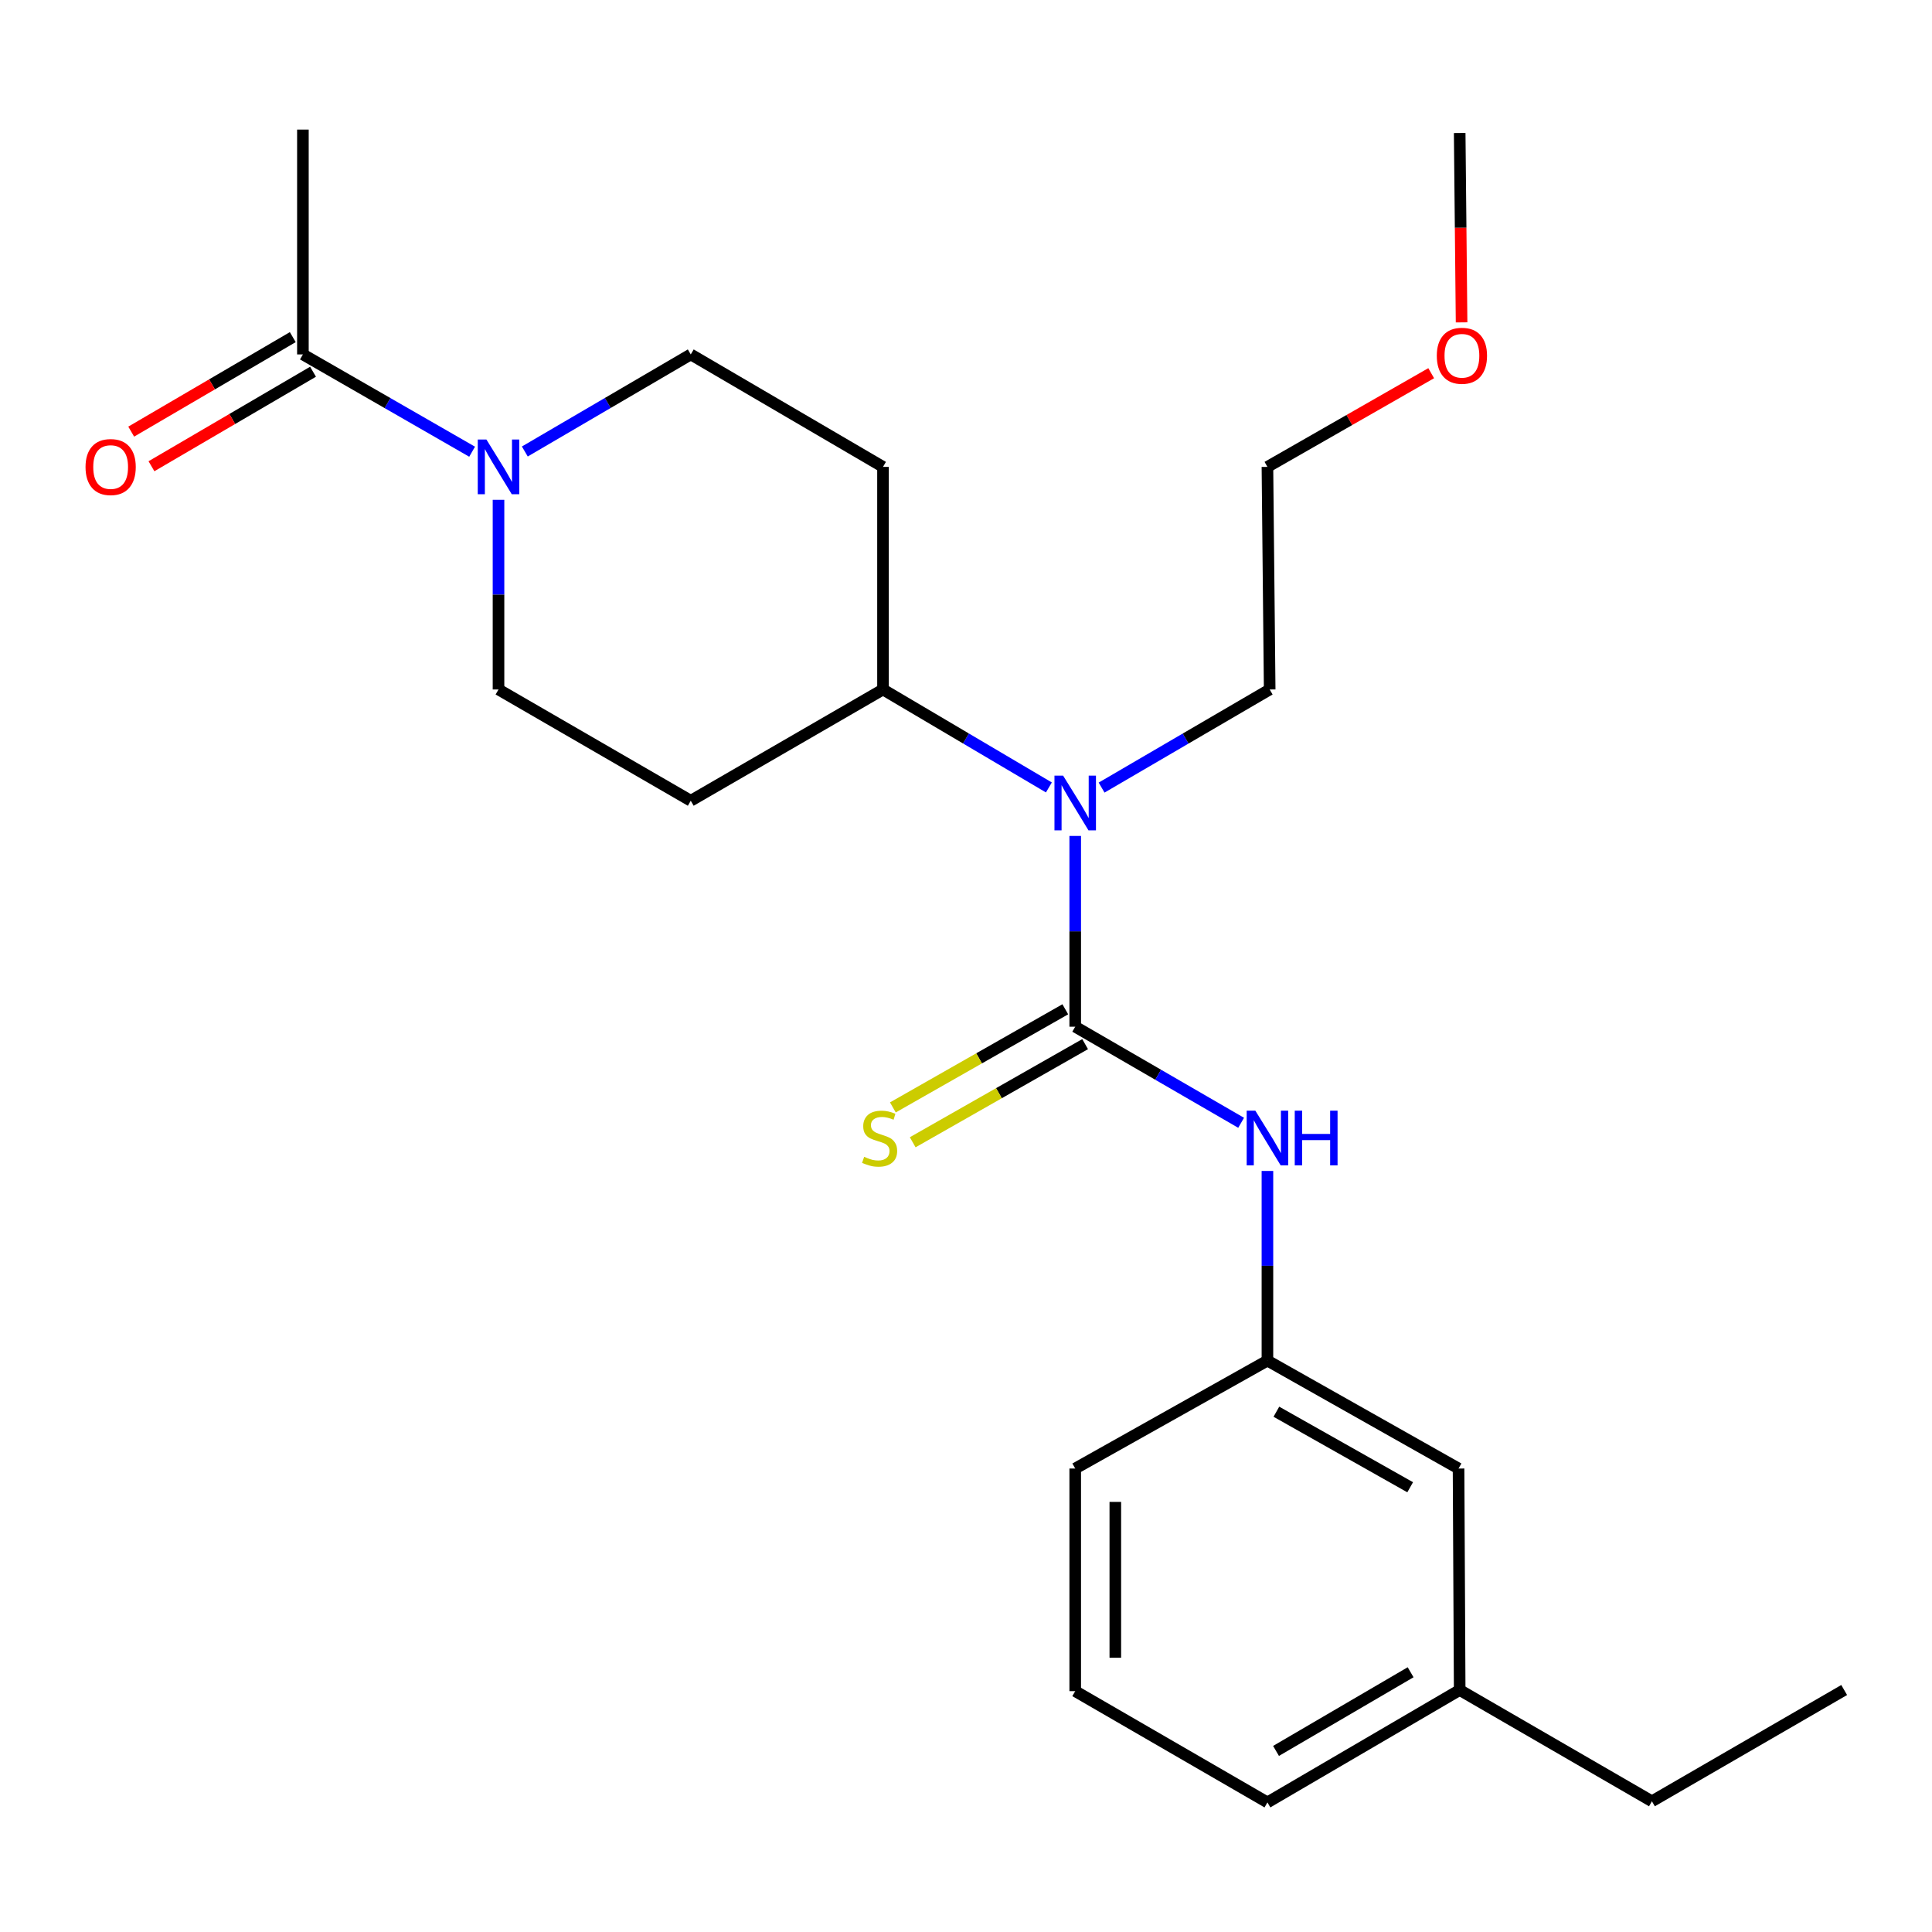 <?xml version='1.0' encoding='iso-8859-1'?>
<svg version='1.1' baseProfile='full'
              xmlns='http://www.w3.org/2000/svg'
                      xmlns:rdkit='http://www.rdkit.org/xml'
                      xmlns:xlink='http://www.w3.org/1999/xlink'
                  xml:space='preserve'
width='1000px' height='1000px' viewBox='0 0 1000 1000'>
<!-- END OF HEADER -->
<rect style='opacity:1.0;fill:#FFFFFF;stroke:none' width='1000' height='1000' x='0' y='0'> </rect>
<path class='bond-1' d='M 556.529,531.422 L 556.529,482.052' style='fill:none;fill-rule:evenodd;stroke:#000000;stroke-width:6px;stroke-linecap:butt;stroke-linejoin:miter;stroke-opacity:1' />
<path class='bond-1' d='M 556.529,482.052 L 556.529,432.682' style='fill:none;fill-rule:evenodd;stroke:#0000FF;stroke-width:6px;stroke-linecap:butt;stroke-linejoin:miter;stroke-opacity:1' />
<path class='bond-2' d='M 556.529,531.422 L 599.467,556.29' style='fill:none;fill-rule:evenodd;stroke:#000000;stroke-width:6px;stroke-linecap:butt;stroke-linejoin:miter;stroke-opacity:1' />
<path class='bond-2' d='M 599.467,556.29 L 642.405,581.158' style='fill:none;fill-rule:evenodd;stroke:#0000FF;stroke-width:6px;stroke-linecap:butt;stroke-linejoin:miter;stroke-opacity:1' />
<path class='bond-4' d='M 551.396,522.403 L 506.771,547.8' style='fill:none;fill-rule:evenodd;stroke:#000000;stroke-width:6px;stroke-linecap:butt;stroke-linejoin:miter;stroke-opacity:1' />
<path class='bond-4' d='M 506.771,547.8 L 462.146,573.198' style='fill:none;fill-rule:evenodd;stroke:#CCCC00;stroke-width:6px;stroke-linecap:butt;stroke-linejoin:miter;stroke-opacity:1' />
<path class='bond-4' d='M 561.663,540.441 L 517.038,565.839' style='fill:none;fill-rule:evenodd;stroke:#000000;stroke-width:6px;stroke-linecap:butt;stroke-linejoin:miter;stroke-opacity:1' />
<path class='bond-4' d='M 517.038,565.839 L 472.412,591.237' style='fill:none;fill-rule:evenodd;stroke:#CCCC00;stroke-width:6px;stroke-linecap:butt;stroke-linejoin:miter;stroke-opacity:1' />
<path class='bond-0' d='M 258.026,258.7 L 258.026,307.788' style='fill:none;fill-rule:evenodd;stroke:#0000FF;stroke-width:6px;stroke-linecap:butt;stroke-linejoin:miter;stroke-opacity:1' />
<path class='bond-0' d='M 258.026,307.788 L 258.026,356.877' style='fill:none;fill-rule:evenodd;stroke:#000000;stroke-width:6px;stroke-linecap:butt;stroke-linejoin:miter;stroke-opacity:1' />
<path class='bond-3' d='M 244.366,233.806 L 200.575,208.628' style='fill:none;fill-rule:evenodd;stroke:#0000FF;stroke-width:6px;stroke-linecap:butt;stroke-linejoin:miter;stroke-opacity:1' />
<path class='bond-3' d='M 200.575,208.628 L 156.783,183.45' style='fill:none;fill-rule:evenodd;stroke:#000000;stroke-width:6px;stroke-linecap:butt;stroke-linejoin:miter;stroke-opacity:1' />
<path class='bond-24' d='M 271.648,233.691 L 314.593,208.571' style='fill:none;fill-rule:evenodd;stroke:#0000FF;stroke-width:6px;stroke-linecap:butt;stroke-linejoin:miter;stroke-opacity:1' />
<path class='bond-24' d='M 314.593,208.571 L 357.538,183.45' style='fill:none;fill-rule:evenodd;stroke:#000000;stroke-width:6px;stroke-linecap:butt;stroke-linejoin:miter;stroke-opacity:1' />
<path class='bond-5' d='M 542.901,407.58 L 499.97,382.228' style='fill:none;fill-rule:evenodd;stroke:#0000FF;stroke-width:6px;stroke-linecap:butt;stroke-linejoin:miter;stroke-opacity:1' />
<path class='bond-5' d='M 499.97,382.228 L 457.04,356.877' style='fill:none;fill-rule:evenodd;stroke:#000000;stroke-width:6px;stroke-linecap:butt;stroke-linejoin:miter;stroke-opacity:1' />
<path class='bond-14' d='M 570.183,407.658 L 613.683,382.268' style='fill:none;fill-rule:evenodd;stroke:#0000FF;stroke-width:6px;stroke-linecap:butt;stroke-linejoin:miter;stroke-opacity:1' />
<path class='bond-14' d='M 613.683,382.268 L 657.184,356.877' style='fill:none;fill-rule:evenodd;stroke:#000000;stroke-width:6px;stroke-linecap:butt;stroke-linejoin:miter;stroke-opacity:1' />
<path class='bond-10' d='M 656.019,606.083 L 656.019,655.166' style='fill:none;fill-rule:evenodd;stroke:#0000FF;stroke-width:6px;stroke-linecap:butt;stroke-linejoin:miter;stroke-opacity:1' />
<path class='bond-10' d='M 656.019,655.166 L 656.019,704.249' style='fill:none;fill-rule:evenodd;stroke:#000000;stroke-width:6px;stroke-linecap:butt;stroke-linejoin:miter;stroke-opacity:1' />
<path class='bond-11' d='M 151.544,174.493 L 109.728,198.952' style='fill:none;fill-rule:evenodd;stroke:#000000;stroke-width:6px;stroke-linecap:butt;stroke-linejoin:miter;stroke-opacity:1' />
<path class='bond-11' d='M 109.728,198.952 L 67.913,223.411' style='fill:none;fill-rule:evenodd;stroke:#FF0000;stroke-width:6px;stroke-linecap:butt;stroke-linejoin:miter;stroke-opacity:1' />
<path class='bond-11' d='M 162.023,192.408 L 120.208,216.868' style='fill:none;fill-rule:evenodd;stroke:#000000;stroke-width:6px;stroke-linecap:butt;stroke-linejoin:miter;stroke-opacity:1' />
<path class='bond-11' d='M 120.208,216.868 L 78.393,241.327' style='fill:none;fill-rule:evenodd;stroke:#FF0000;stroke-width:6px;stroke-linecap:butt;stroke-linejoin:miter;stroke-opacity:1' />
<path class='bond-15' d='M 156.783,183.45 L 156.783,67.079' style='fill:none;fill-rule:evenodd;stroke:#000000;stroke-width:6px;stroke-linecap:butt;stroke-linejoin:miter;stroke-opacity:1' />
<path class='bond-6' d='M 457.04,356.877 L 457.04,241.659' style='fill:none;fill-rule:evenodd;stroke:#000000;stroke-width:6px;stroke-linecap:butt;stroke-linejoin:miter;stroke-opacity:1' />
<path class='bond-7' d='M 457.04,356.877 L 357.538,414.463' style='fill:none;fill-rule:evenodd;stroke:#000000;stroke-width:6px;stroke-linecap:butt;stroke-linejoin:miter;stroke-opacity:1' />
<path class='bond-8' d='M 457.04,241.659 L 357.538,183.45' style='fill:none;fill-rule:evenodd;stroke:#000000;stroke-width:6px;stroke-linecap:butt;stroke-linejoin:miter;stroke-opacity:1' />
<path class='bond-9' d='M 357.538,414.463 L 258.026,356.877' style='fill:none;fill-rule:evenodd;stroke:#000000;stroke-width:6px;stroke-linecap:butt;stroke-linejoin:miter;stroke-opacity:1' />
<path class='bond-12' d='M 656.019,704.249 L 754.944,760.105' style='fill:none;fill-rule:evenodd;stroke:#000000;stroke-width:6px;stroke-linecap:butt;stroke-linejoin:miter;stroke-opacity:1' />
<path class='bond-12' d='M 660.653,730.701 L 729.9,769.801' style='fill:none;fill-rule:evenodd;stroke:#000000;stroke-width:6px;stroke-linecap:butt;stroke-linejoin:miter;stroke-opacity:1' />
<path class='bond-18' d='M 656.019,704.249 L 556.529,760.105' style='fill:none;fill-rule:evenodd;stroke:#000000;stroke-width:6px;stroke-linecap:butt;stroke-linejoin:miter;stroke-opacity:1' />
<path class='bond-13' d='M 754.944,760.105 L 755.532,874.747' style='fill:none;fill-rule:evenodd;stroke:#000000;stroke-width:6px;stroke-linecap:butt;stroke-linejoin:miter;stroke-opacity:1' />
<path class='bond-20' d='M 755.532,874.747 L 855.033,932.344' style='fill:none;fill-rule:evenodd;stroke:#000000;stroke-width:6px;stroke-linecap:butt;stroke-linejoin:miter;stroke-opacity:1' />
<path class='bond-25' d='M 755.532,874.747 L 656.019,932.921' style='fill:none;fill-rule:evenodd;stroke:#000000;stroke-width:6px;stroke-linecap:butt;stroke-linejoin:miter;stroke-opacity:1' />
<path class='bond-25' d='M 730.13,865.554 L 660.471,906.276' style='fill:none;fill-rule:evenodd;stroke:#000000;stroke-width:6px;stroke-linecap:butt;stroke-linejoin:miter;stroke-opacity:1' />
<path class='bond-21' d='M 657.184,356.877 L 656.019,241.659' style='fill:none;fill-rule:evenodd;stroke:#000000;stroke-width:6px;stroke-linecap:butt;stroke-linejoin:miter;stroke-opacity:1' />
<path class='bond-16' d='M 556.529,875.335 L 556.529,760.105' style='fill:none;fill-rule:evenodd;stroke:#000000;stroke-width:6px;stroke-linecap:butt;stroke-linejoin:miter;stroke-opacity:1' />
<path class='bond-16' d='M 577.285,858.05 L 577.285,777.39' style='fill:none;fill-rule:evenodd;stroke:#000000;stroke-width:6px;stroke-linecap:butt;stroke-linejoin:miter;stroke-opacity:1' />
<path class='bond-19' d='M 556.529,875.335 L 656.019,932.921' style='fill:none;fill-rule:evenodd;stroke:#000000;stroke-width:6px;stroke-linecap:butt;stroke-linejoin:miter;stroke-opacity:1' />
<path class='bond-17' d='M 740.785,193.159 L 698.402,217.409' style='fill:none;fill-rule:evenodd;stroke:#FF0000;stroke-width:6px;stroke-linecap:butt;stroke-linejoin:miter;stroke-opacity:1' />
<path class='bond-17' d='M 698.402,217.409 L 656.019,241.659' style='fill:none;fill-rule:evenodd;stroke:#000000;stroke-width:6px;stroke-linecap:butt;stroke-linejoin:miter;stroke-opacity:1' />
<path class='bond-22' d='M 756.513,166.861 L 756.022,117.852' style='fill:none;fill-rule:evenodd;stroke:#FF0000;stroke-width:6px;stroke-linecap:butt;stroke-linejoin:miter;stroke-opacity:1' />
<path class='bond-22' d='M 756.022,117.852 L 755.532,68.844' style='fill:none;fill-rule:evenodd;stroke:#000000;stroke-width:6px;stroke-linecap:butt;stroke-linejoin:miter;stroke-opacity:1' />
<path class='bond-23' d='M 855.033,932.344 L 954.545,874.747' style='fill:none;fill-rule:evenodd;stroke:#000000;stroke-width:6px;stroke-linecap:butt;stroke-linejoin:miter;stroke-opacity:1' />
<path  class='atom-1' d='M 251.766 227.499
L 261.046 242.499
Q 261.966 243.979, 263.446 246.659
Q 264.926 249.339, 265.006 249.499
L 265.006 227.499
L 268.766 227.499
L 268.766 255.819
L 264.886 255.819
L 254.926 239.419
Q 253.766 237.499, 252.526 235.299
Q 251.326 233.099, 250.966 232.419
L 250.966 255.819
L 247.286 255.819
L 247.286 227.499
L 251.766 227.499
' fill='#0000FF'/>
<path  class='atom-2' d='M 550.269 401.468
L 559.549 416.468
Q 560.469 417.948, 561.949 420.628
Q 563.429 423.308, 563.509 423.468
L 563.509 401.468
L 567.269 401.468
L 567.269 429.788
L 563.389 429.788
L 553.429 413.388
Q 552.269 411.468, 551.029 409.268
Q 549.829 407.068, 549.469 406.388
L 549.469 429.788
L 545.789 429.788
L 545.789 401.468
L 550.269 401.468
' fill='#0000FF'/>
<path  class='atom-3' d='M 649.759 574.883
L 659.039 589.883
Q 659.959 591.363, 661.439 594.043
Q 662.919 596.723, 662.999 596.883
L 662.999 574.883
L 666.759 574.883
L 666.759 603.203
L 662.879 603.203
L 652.919 586.803
Q 651.759 584.883, 650.519 582.683
Q 649.319 580.483, 648.959 579.803
L 648.959 603.203
L 645.279 603.203
L 645.279 574.883
L 649.759 574.883
' fill='#0000FF'/>
<path  class='atom-3' d='M 670.159 574.883
L 673.999 574.883
L 673.999 586.923
L 688.479 586.923
L 688.479 574.883
L 692.319 574.883
L 692.319 603.203
L 688.479 603.203
L 688.479 590.123
L 673.999 590.123
L 673.999 603.203
L 670.159 603.203
L 670.159 574.883
' fill='#0000FF'/>
<path  class='atom-5' d='M 447.287 598.763
Q 447.607 598.883, 448.927 599.443
Q 450.247 600.003, 451.687 600.363
Q 453.167 600.683, 454.607 600.683
Q 457.287 600.683, 458.847 599.403
Q 460.407 598.083, 460.407 595.803
Q 460.407 594.243, 459.607 593.283
Q 458.847 592.323, 457.647 591.803
Q 456.447 591.283, 454.447 590.683
Q 451.927 589.923, 450.407 589.203
Q 448.927 588.483, 447.847 586.963
Q 446.807 585.443, 446.807 582.883
Q 446.807 579.323, 449.207 577.123
Q 451.647 574.923, 456.447 574.923
Q 459.727 574.923, 463.447 576.483
L 462.527 579.563
Q 459.127 578.163, 456.567 578.163
Q 453.807 578.163, 452.287 579.323
Q 450.767 580.443, 450.807 582.403
Q 450.807 583.923, 451.567 584.843
Q 452.367 585.763, 453.487 586.283
Q 454.647 586.803, 456.567 587.403
Q 459.127 588.203, 460.647 589.003
Q 462.167 589.803, 463.247 591.443
Q 464.367 593.043, 464.367 595.803
Q 464.367 599.723, 461.727 601.843
Q 459.127 603.923, 454.767 603.923
Q 452.247 603.923, 450.327 603.363
Q 448.447 602.843, 446.207 601.923
L 447.287 598.763
' fill='#CCCC00'/>
<path  class='atom-12' d='M 44.271 241.739
Q 44.271 234.939, 47.631 231.139
Q 50.991 227.339, 57.271 227.339
Q 63.551 227.339, 66.911 231.139
Q 70.271 234.939, 70.271 241.739
Q 70.271 248.619, 66.871 252.539
Q 63.471 256.419, 57.271 256.419
Q 51.031 256.419, 47.631 252.539
Q 44.271 248.659, 44.271 241.739
M 57.271 253.219
Q 61.591 253.219, 63.911 250.339
Q 66.271 247.419, 66.271 241.739
Q 66.271 236.179, 63.911 233.379
Q 61.591 230.539, 57.271 230.539
Q 52.951 230.539, 50.591 233.339
Q 48.271 236.139, 48.271 241.739
Q 48.271 247.459, 50.591 250.339
Q 52.951 253.219, 57.271 253.219
' fill='#FF0000'/>
<path  class='atom-18' d='M 743.685 184.142
Q 743.685 177.342, 747.045 173.542
Q 750.405 169.742, 756.685 169.742
Q 762.965 169.742, 766.325 173.542
Q 769.685 177.342, 769.685 184.142
Q 769.685 191.022, 766.285 194.942
Q 762.885 198.822, 756.685 198.822
Q 750.445 198.822, 747.045 194.942
Q 743.685 191.062, 743.685 184.142
M 756.685 195.622
Q 761.005 195.622, 763.325 192.742
Q 765.685 189.822, 765.685 184.142
Q 765.685 178.582, 763.325 175.782
Q 761.005 172.942, 756.685 172.942
Q 752.365 172.942, 750.005 175.742
Q 747.685 178.542, 747.685 184.142
Q 747.685 189.862, 750.005 192.742
Q 752.365 195.622, 756.685 195.622
' fill='#FF0000'/>
</svg>
